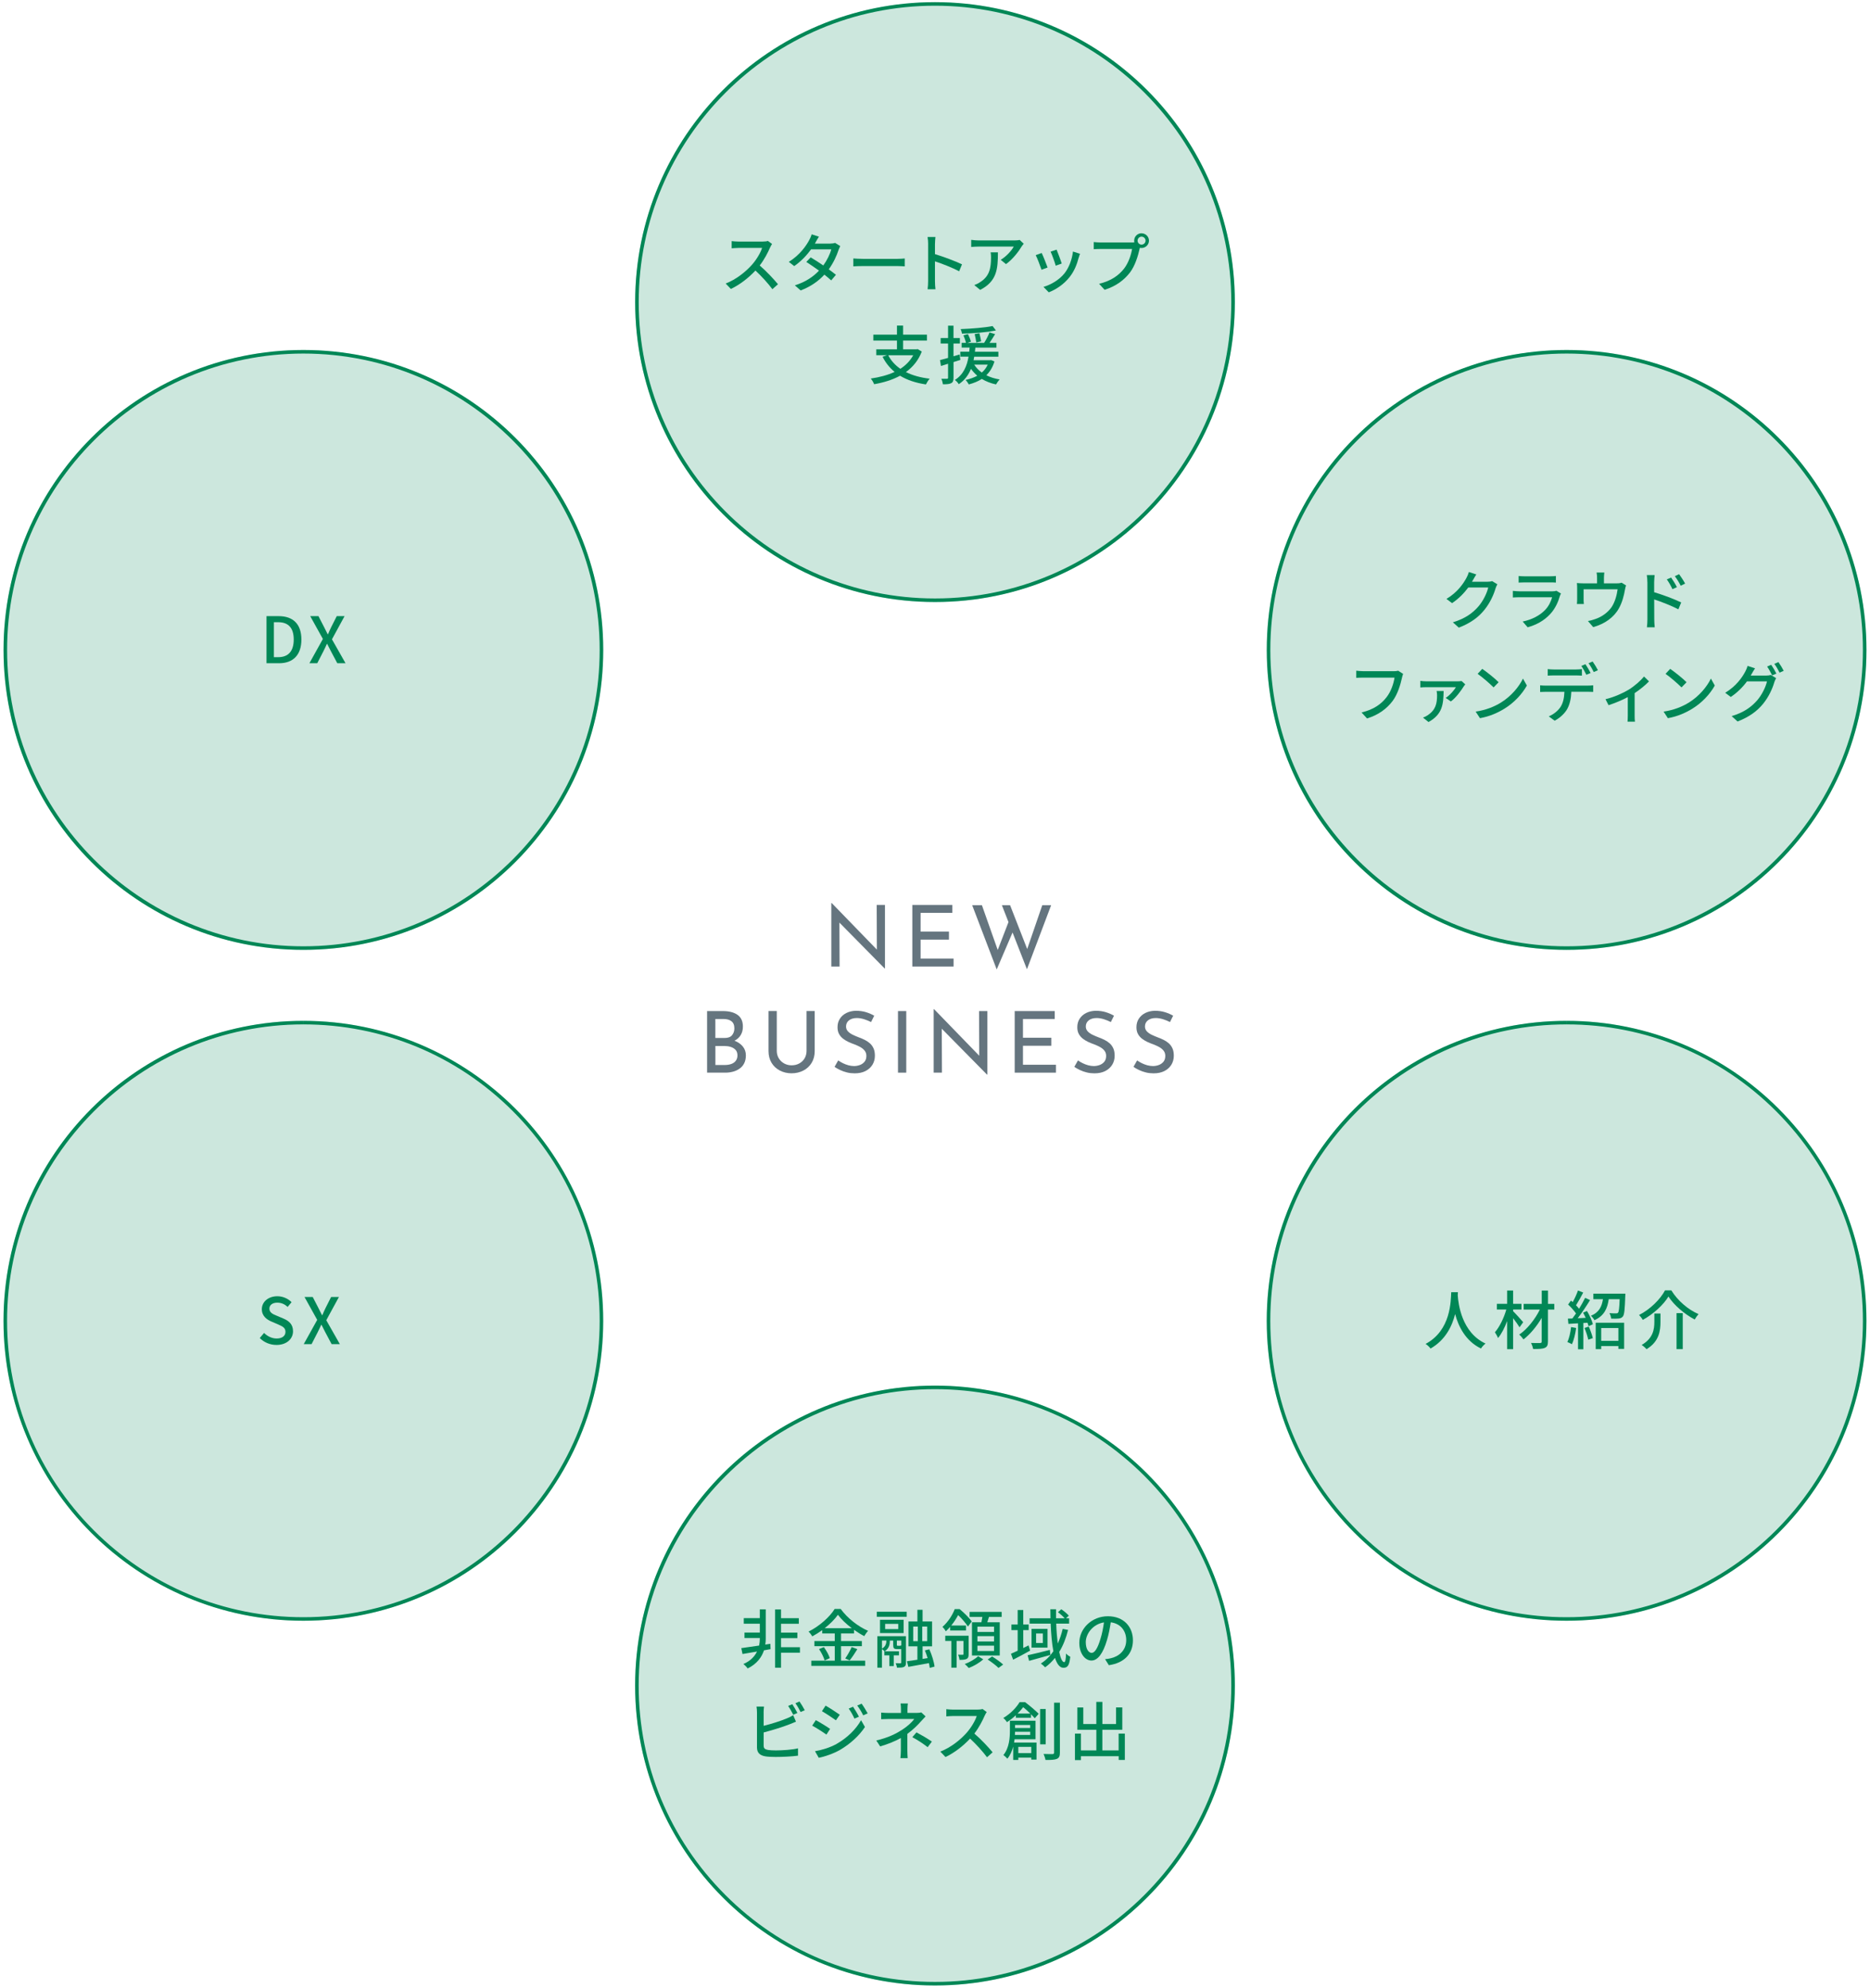 <?xml version="1.0" encoding="UTF-8"?><svg id="text" xmlns="http://www.w3.org/2000/svg" xmlns:xlink="http://www.w3.org/1999/xlink" viewBox="0 0 527 560"><defs><style>.cls-1{fill:url(#_名称未設定グラデーション_7);}.cls-1,.cls-2,.cls-3{stroke-width:0px;}.cls-2{fill:#cce7dd;}.cls-3{fill:#008756;}</style><radialGradient id="_名称未設定グラデーション_7" cx="207.51" cy="255.43" fx="207.51" fy="255.43" r="25.26" gradientUnits="userSpaceOnUse"><stop offset="0" stop-color="#008756"/><stop offset=".22" stop-color="#1c8161"/><stop offset=".56" stop-color="#437a71"/><stop offset=".83" stop-color="#5c767b"/><stop offset="1" stop-color="#65757f"/></radialGradient></defs><circle class="cls-2" cx="85.5" cy="183.11" r="84.5"/><path class="cls-3" d="m85.5,99.61c46.04,0,83.5,37.46,83.5,83.5s-37.46,83.5-83.5,83.5S2,229.15,2,183.11s37.46-83.5,83.5-83.5m0-1C38.83,98.61,1,136.44,1,183.11s37.83,84.5,84.5,84.5,84.5-37.83,84.5-84.5-37.83-84.5-84.5-84.5h0Z"/><path class="cls-3" d="m75.11,173.59h3.44c4.07,0,6.39,2.27,6.39,6.59s-2.32,6.68-6.28,6.68h-3.55v-13.27Zm3.29,11.56c2.84,0,4.38-1.67,4.38-4.97s-1.53-4.88-4.38-4.88h-1.21v9.85h1.21Z"/><path class="cls-3" d="m90.99,180.01l-3.57-6.43h2.32l1.6,3.11c.32.61.61,1.21,1.01,2h.09c.34-.79.59-1.39.9-2l1.57-3.11h2.2l-3.56,6.54,3.82,6.73h-2.32l-1.75-3.29c-.34-.68-.68-1.35-1.1-2.16h-.07c-.36.81-.7,1.48-1.03,2.16l-1.69,3.29h-2.21l3.8-6.84Z"/><circle class="cls-2" cx="263.5" cy="85.11" r="84.5"/><path class="cls-3" d="m263.5,1.61c46.04,0,83.5,37.46,83.5,83.5s-37.46,83.5-83.5,83.5-83.5-37.46-83.5-83.5S217.46,1.61,263.5,1.61m0-1c-46.67,0-84.5,37.83-84.5,84.5s37.83,84.5,84.5,84.5,84.5-37.83,84.5-84.5S310.17.61,263.5.61h0Z"/><path class="cls-3" d="m217.05,69.67c-.63,1.48-1.69,3.51-2.95,5.13,1.85,1.58,4.03,3.91,5.15,5.28l-1.58,1.4c-1.19-1.62-2.99-3.6-4.77-5.26-1.93,2.05-4.36,3.98-6.93,5.19l-1.46-1.53c2.92-1.12,5.62-3.28,7.4-5.28,1.22-1.37,2.43-3.35,2.86-4.75h-6.61c-.7,0-1.67.09-1.96.11v-2.03c.36.05,1.4.13,1.96.13h6.68c.67,0,1.26-.07,1.57-.18l1.17.86c-.13.18-.4.63-.52.94Z"/><path class="cls-3" d="m229.85,68.27c-.07.13-.13.23-.2.36h4.34c.5,0,1.01-.07,1.35-.2l1.46.9c-.16.31-.36.76-.49,1.12-.5,1.57-1.44,3.6-2.75,5.44.76.54,1.46,1.08,2.02,1.53l-1.33,1.58c-.5-.47-1.19-1.03-1.93-1.62-1.6,1.75-3.75,3.33-6.68,4.45l-1.64-1.44c3.08-.94,5.26-2.5,6.81-4.14-1.24-.9-2.54-1.78-3.58-2.45l1.24-1.28c1.08.63,2.34,1.44,3.55,2.27,1.06-1.46,1.91-3.22,2.25-4.54h-5.69c-1.19,1.64-2.83,3.39-4.75,4.72l-1.53-1.19c3.12-1.93,4.9-4.54,5.76-6.14.22-.38.54-1.1.68-1.62l2.05.65c-.36.54-.74,1.24-.94,1.6Z"/><path class="cls-3" d="m243.16,72.93h9.79c.86,0,1.57-.07,2.02-.11v2.23c-.4-.02-1.22-.09-2.02-.09h-9.79c-.99,0-2.07.04-2.68.09v-2.23c.59.04,1.71.11,2.68.11Z"/><path class="cls-3" d="m261.57,68.79c0-.58-.05-1.4-.16-2.02h2.21c-.05.59-.13,1.39-.13,2.02v2.81c2.39.72,5.82,2,7.62,2.88l-.81,1.96c-1.89-1.03-4.83-2.16-6.81-2.81v5.56c0,.56.05,1.66.14,2.3h-2.21c.09-.63.14-1.6.14-2.3v-10.41Z"/><path class="cls-3" d="m287.92,69.44c-.77,1.31-2.48,3.6-4.41,4.97l-1.49-1.21c1.58-.92,3.15-2.7,3.67-3.73h-9.87c-.72,0-1.35.05-2.12.11v-2c.67.09,1.4.16,2.12.16h10.07c.4,0,1.21-.05,1.49-.13l1.13,1.06c-.16.2-.45.54-.59.76Zm-11.69,12.23l-1.66-1.35c.52-.18,1.15-.47,1.73-.88,2.57-1.66,2.99-3.92,2.99-6.91,0-.49-.02-.92-.11-1.44h2.05c0,4.7-.27,8.16-5.01,10.59Z"/><path class="cls-3" d="m295.23,75.37l-1.71.63c-.31-.95-1.24-3.4-1.64-4.11l1.69-.61c.41.83,1.31,3.1,1.66,4.09Zm8.77-2.81c-.49,1.93-1.26,3.84-2.52,5.44-1.66,2.12-3.89,3.58-5.92,4.36l-1.49-1.53c2.03-.58,4.41-1.94,5.91-3.8,1.24-1.55,2.14-3.89,2.4-6.16l1.98.63c-.16.45-.27.77-.34,1.06Zm-4.79,1.69l-1.69.61c-.22-.85-1.03-3.1-1.44-3.96l1.69-.56c.32.76,1.21,3.12,1.44,3.91Z"/><path class="cls-3" d="m321.71,65.73c1.15,0,2.09.94,2.09,2.07s-.94,2.07-2.09,2.07c-.16,0-.32-.02-.49-.05-.02.11-.05.23-.07.34-.41,1.84-1.24,4.68-2.7,6.61-1.64,2.12-3.89,3.85-7.15,4.88l-1.55-1.69c3.51-.86,5.55-2.41,7.04-4.29,1.22-1.58,2-3.89,2.25-5.53h-8.86c-.76,0-1.48.04-1.94.07v-2.02c.5.05,1.35.13,1.94.13h8.73c.22,0,.49,0,.77-.04-.04-.16-.05-.32-.05-.49,0-1.13.92-2.07,2.07-2.07Zm0,3.19c.61,0,1.13-.5,1.13-1.12s-.52-1.13-1.13-1.13-1.12.52-1.12,1.13.5,1.12,1.12,1.12Z"/><path class="cls-3" d="m259.77,99.06c-.95,2.47-2.5,4.34-4.47,5.76,1.85.94,4.11,1.57,6.7,1.87-.38.4-.83,1.15-1.06,1.62-2.88-.43-5.29-1.24-7.29-2.45-2.16,1.17-4.66,1.93-7.31,2.39-.14-.43-.59-1.21-.94-1.6,2.47-.36,4.75-.95,6.72-1.87-1.4-1.15-2.54-2.56-3.4-4.27l1.24-.43h-3.01v-1.66h5.83v-2.47h-6.66v-1.66h6.66v-2.56h1.73v2.56h6.72v1.66h-6.72v2.47h3.8l.29-.07,1.17.7Zm-9.45,1.03c.79,1.53,1.94,2.79,3.42,3.82,1.51-.99,2.75-2.23,3.62-3.82h-7.04Z"/><path class="cls-3" d="m268.72,102.03v4.39c0,.83-.16,1.28-.65,1.53-.49.27-1.19.32-2.34.32-.04-.4-.23-1.12-.45-1.55.72.02,1.39.02,1.58,0,.23,0,.32-.05.32-.31v-3.93l-2,.63-.27-1.66c.63-.16,1.42-.38,2.27-.61v-4.05h-2.09v-1.55h2.09v-3.49h1.53v3.49h1.8v1.55h-1.8v3.58c.56-.16,1.15-.32,1.71-.5l.23,1.53-1.94.61Zm11.54-.22c-.49,1.66-1.28,2.92-2.29,3.91,1.1.58,2.38.96,3.76,1.19-.34.32-.79.97-1.03,1.4-1.51-.32-2.84-.85-4-1.55-1.08.7-2.32,1.19-3.67,1.55-.18-.36-.63-.99-.92-1.26,1.24-.27,2.34-.67,3.31-1.19-.68-.58-1.26-1.22-1.78-1.94-.67,1.67-1.75,3.21-3.44,4.32-.22-.38-.7-.92-1.1-1.19,2.48-1.53,3.44-4.09,3.85-6.57h-2.32v-1.39h2.52c.04-.41.07-.79.11-1.17h-2.25v-1.33h1.24c-.14-.58-.45-1.44-.74-2.12l1.28-.34c.32.67.7,1.58.85,2.11l-1.03.36h4.74c.56-.86,1.19-2.07,1.51-2.95l1.58.49c-.5.83-1.06,1.73-1.58,2.47h1.96v1.33h-5.94c-.04.4-.07.77-.13,1.17h6.61v1.39h-6.81c-.05.34-.13.65-.18.99h4.66l.29-.04.92.38Zm.41-8.71c-2.56.54-6.39.83-9.56.9-.05-.38-.22-.92-.38-1.28,3.1-.11,6.84-.42,9-.86l.94,1.24Zm-6.12,9.63c.54.86,1.26,1.62,2.14,2.23.7-.59,1.26-1.33,1.67-2.23h-3.82Zm.58-6.25c-.07-.59-.27-1.6-.45-2.36l1.33-.23c.2.74.41,1.71.5,2.27l-1.39.32Z"/><circle class="cls-2" cx="85.5" cy="372.12" r="84.51" transform="translate(-279.51 260.11) rotate(-60)"/><path class="cls-3" d="m85.5,287.61v1c22.3,0,43.27,8.69,59.04,24.46,15.77,15.77,24.46,36.74,24.46,59.05,0,46.04-37.46,83.51-83.51,83.51-22.3,0-43.27-8.69-59.04-24.46-15.77-15.77-24.46-36.74-24.46-59.05,0-46.04,37.46-83.51,83.5-83.51v-1m0,0c-46.67,0-84.5,37.84-84.5,84.51s37.83,84.5,84.5,84.5c46.67,0,84.5-37.84,84.5-84.51s-37.83-84.5-84.5-84.5h0Z"/><path class="cls-3" d="m73.2,376.98l1.22-1.44c.95.96,2.25,1.57,3.53,1.57,1.6,0,2.5-.76,2.5-1.87,0-1.21-.9-1.58-2.12-2.12l-1.84-.79c-1.28-.54-2.7-1.55-2.7-3.47,0-2.09,1.84-3.66,4.36-3.66,1.55,0,3.01.65,4.02,1.67l-1.1,1.33c-.83-.74-1.75-1.19-2.92-1.19-1.35,0-2.23.65-2.23,1.69,0,1.15,1.06,1.58,2.14,2.02l1.82.77c1.57.67,2.7,1.64,2.7,3.58,0,2.12-1.76,3.85-4.66,3.85-1.82,0-3.51-.72-4.72-1.95Z"/><path class="cls-3" d="m89.39,371.85l-3.57-6.43h2.32l1.6,3.11c.32.61.61,1.21,1.01,2h.09c.34-.79.59-1.39.9-2l1.57-3.11h2.2l-3.56,6.54,3.82,6.73h-2.32l-1.75-3.29c-.34-.68-.68-1.35-1.1-2.16h-.07c-.36.81-.7,1.48-1.03,2.16l-1.69,3.29h-2.21l3.8-6.84Z"/><circle class="cls-2" cx="441.5" cy="183.11" r="84.5"/><path class="cls-3" d="m441.5,99.61c46.04,0,83.5,37.46,83.5,83.5s-37.46,83.5-83.5,83.5-83.5-37.46-83.5-83.5,37.46-83.5,83.5-83.5m0-1c-46.67,0-84.5,37.83-84.5,84.5s37.83,84.5,84.5,84.5,84.5-37.83,84.5-84.5-37.83-84.5-84.5-84.5h0Z"/><path class="cls-3" d="m415.09,163.45c-.07.14-.16.31-.25.45h4.32c.5,0,1.01-.05,1.35-.18l1.48.9c-.18.29-.38.74-.5,1.1-.49,1.73-1.55,4.14-3.17,6.12-1.66,2.05-3.83,3.69-7.2,4.99l-1.67-1.5c3.47-1.04,5.62-2.63,7.22-4.5,1.33-1.53,2.41-3.8,2.74-5.31h-5.62c-1.15,1.55-2.68,3.15-4.57,4.41l-1.58-1.19c3.13-1.87,4.81-4.38,5.65-5.96.22-.36.52-1.1.67-1.62l2.09.68c-.36.54-.74,1.24-.94,1.6Z"/><path class="cls-3" d="m439.62,167.86c-.5,1.75-1.31,3.56-2.65,5.04-1.85,2.05-4.14,3.19-6.45,3.83l-1.4-1.62c2.63-.54,4.83-1.71,6.3-3.24,1.03-1.06,1.67-2.41,2-3.6h-9.16c-.43,0-1.22.02-1.91.07v-1.87c.7.07,1.39.13,1.91.13h9.22c.49,0,.92-.07,1.15-.16l1.28.79c-.11.2-.25.47-.29.63Zm-9.9-5.49h7c.58,0,1.31-.04,1.76-.09v1.85c-.45-.04-1.17-.05-1.78-.05h-6.99c-.58,0-1.22.02-1.73.05v-1.85c.47.05,1.13.09,1.73.09Z"/><path class="cls-3" d="m452.02,162.8v1.55h3.64c.72,0,1.08-.09,1.35-.18l1.24.77c-.13.31-.25.88-.31,1.22-.27,1.57-.77,3.6-1.73,5.28-1.39,2.5-3.98,4.36-7.22,5.24l-1.48-1.71c.68-.11,1.51-.34,2.16-.59,1.66-.56,3.46-1.78,4.54-3.38.94-1.44,1.46-3.4,1.66-4.97h-9.58v2.95c0,.36.02.88.07,1.19h-1.96c.04-.38.07-.9.07-1.3v-3.15c0-.4-.02-1.04-.07-1.46.56.05,1.08.09,1.75.09h3.93v-1.55c0-.45-.02-.85-.13-1.5h2.18c-.07.65-.11,1.04-.11,1.5Z"/><path class="cls-3" d="m464.26,164.04c0-.58-.05-1.42-.16-2.02h2.21c-.05.59-.14,1.37-.14,2.02v2.81c2.38.7,5.83,2,7.62,2.88l-.79,1.94c-1.91-1.01-4.84-2.14-6.82-2.79.02,2.48.02,4.97.02,5.56,0,.56.05,1.66.13,2.3h-2.2c.09-.63.14-1.62.14-2.3v-10.41Zm8.32,1.39l-1.26.56c-.47-1.03-.97-1.89-1.58-2.75l1.21-.52c.49.7,1.24,1.87,1.64,2.72Zm2.32-1.01l-1.24.61c-.52-1.03-1.03-1.85-1.66-2.7l1.21-.56c.49.67,1.26,1.84,1.69,2.65Z"/><path class="cls-3" d="m395.11,190.93c-.4,1.84-1.22,4.7-2.68,6.61-1.64,2.14-3.89,3.85-7.17,4.88l-1.55-1.69c3.53-.86,5.56-2.39,7.04-4.29,1.24-1.57,2.02-3.87,2.25-5.53h-8.84c-.77,0-1.49.04-1.94.07v-2.02c.5.07,1.35.14,1.94.14h8.73c.31,0,.76-.02,1.15-.13l1.39.9c-.14.29-.23.68-.32,1.04Z"/><path class="cls-3" d="m412.5,193.39c-.56.92-2.14,3.19-3.62,4.23l-1.46-.99c1.17-.74,2.41-2.2,2.88-3.02h-8.25c-.58,0-1.17.02-1.78.07v-1.85c.54.07,1.21.13,1.78.13h8.66c.32,0,.94-.04,1.19-.09l1.04.95c-.14.14-.34.43-.45.58Zm-9.92,10.03l-1.55-1.24c.43-.16.86-.36,1.35-.68,2.25-1.53,2.61-3.33,2.61-5.65,0-.4-.05-.79-.13-1.17h1.98c-.07,3.64-.27,6.55-4.27,8.75Z"/><path class="cls-3" d="m422.95,197.97c2.9-1.78,5.15-4.48,6.25-6.79l1.1,1.96c-1.3,2.34-3.51,4.79-6.32,6.52-1.82,1.12-4.11,2.18-6.9,2.68l-1.21-1.85c3.01-.45,5.35-1.46,7.08-2.52Zm-.61-5.76l-1.42,1.46c-.94-.95-3.17-2.92-4.5-3.82l1.31-1.4c1.26.85,3.6,2.72,4.61,3.76Z"/><path class="cls-3" d="m435.69,193.16h11.79c.38,0,1.04-.02,1.51-.09v1.86c-.43-.02-1.04-.04-1.51-.04h-4.65c-.07,1.91-.43,3.49-1.12,4.79-.65,1.22-2.02,2.56-3.58,3.37l-1.66-1.22c1.33-.54,2.63-1.58,3.33-2.68.77-1.21,1.01-2.63,1.08-4.25h-5.2c-.54,0-1.13.02-1.64.05v-1.87c.5.05,1.08.09,1.64.09Zm2.23-4.54h6.09c.56,0,1.24-.04,1.8-.11v1.85c-.58-.04-1.22-.07-1.8-.07h-6.07c-.61,0-1.28.04-1.76.07v-1.85c.54.07,1.15.11,1.75.11Zm10.34.99l-1.19.5c-.36-.72-.94-1.8-1.42-2.49l1.15-.49c.45.65,1.1,1.76,1.46,2.47Zm2.07-.79l-1.17.52c-.38-.77-.97-1.8-1.48-2.48l1.15-.49c.49.68,1.17,1.8,1.49,2.45Z"/><path class="cls-3" d="m458.94,194.35c1.71-1.06,3.44-2.59,4.38-3.75l1.4,1.37c-.9.95-2.45,2.25-4.05,3.31v6.32c0,.58.02,1.42.09,1.73h-2.09c.04-.31.07-1.15.07-1.73v-5.19c-1.55.81-3.62,1.69-5.42,2.27l-.86-1.69c2.36-.54,5.02-1.76,6.48-2.65Z"/><path class="cls-3" d="m475.91,197.97c2.9-1.78,5.15-4.48,6.25-6.79l1.1,1.96c-1.3,2.34-3.51,4.79-6.32,6.52-1.82,1.12-4.11,2.18-6.9,2.68l-1.21-1.85c3.01-.45,5.35-1.46,7.08-2.52Zm-.61-5.76l-1.42,1.46c-.94-.95-3.17-2.92-4.5-3.82l1.31-1.4c1.26.85,3.6,2.72,4.61,3.76Z"/><path class="cls-3" d="m493.65,189.87c-.09.16-.16.31-.27.47h4.34c.5,0,1.01-.07,1.35-.18l1.48.9c-.18.29-.38.74-.5,1.1-.49,1.73-1.55,4.14-3.17,6.12-1.66,2.03-3.84,3.69-7.2,4.99l-1.67-1.51c3.48-1.03,5.62-2.63,7.22-4.48,1.33-1.53,2.41-3.8,2.74-5.31h-5.64c-1.13,1.55-2.68,3.13-4.56,4.39l-1.58-1.17c3.13-1.89,4.81-4.38,5.65-5.96.22-.38.52-1.1.67-1.62l2.09.68c-.36.54-.74,1.22-.94,1.58Zm6.97-.09l-1.19.5c-.36-.72-.94-1.8-1.42-2.49l1.15-.49c.45.65,1.1,1.76,1.46,2.47Zm2.07-.79l-1.17.52c-.38-.77-.97-1.8-1.48-2.48l1.15-.49c.49.67,1.17,1.8,1.49,2.45Z"/><circle class="cls-2" cx="441.5" cy="372.12" r="84.51" transform="translate(-101.51 568.41) rotate(-60)"/><path class="cls-3" d="m441.5,287.61v1c22.3,0,43.27,8.69,59.04,24.46,15.77,15.77,24.46,36.74,24.46,59.05,0,46.04-37.46,83.51-83.51,83.51-22.3,0-43.27-8.69-59.04-24.46-15.77-15.77-24.46-36.74-24.46-59.05,0-46.04,37.46-83.51,83.5-83.51v-1m0,0c-46.67,0-84.5,37.84-84.5,84.51s37.83,84.5,84.5,84.5c46.67,0,84.5-37.84,84.5-84.51,0-46.67-37.83-84.5-84.5-84.5h0Z"/><path class="cls-3" d="m410.87,364.07c-.02.25-.02.56-.05.88.16,2.39,1.1,10.48,7.83,13.58-.52.4-1.01.95-1.28,1.4-4.36-2.11-6.36-6.23-7.29-9.71-.86,3.44-2.75,7.33-6.93,9.72-.31-.43-.85-.96-1.39-1.31,7.2-3.83,7.09-12.19,7.22-14.57h1.89Z"/><path class="cls-3" d="m428.24,373.96c-.38-.63-1.13-1.69-1.82-2.58v8.73h-1.69v-7.91c-.7,1.89-1.6,3.66-2.56,4.77-.18-.49-.59-1.19-.88-1.62,1.3-1.48,2.56-4.07,3.22-6.41h-2.66v-1.6h2.88v-3.76h1.69v3.76h2.36v1.6h-2.36v.47c.7.68,2.43,2.61,2.84,3.1l-1.03,1.44Zm9.78-5.01h-1.78v9c0,1.06-.25,1.53-.9,1.8-.65.29-1.73.32-3.26.32-.09-.47-.36-1.24-.59-1.71,1.08.04,2.21.04,2.54.02.32,0,.45-.11.45-.43v-6.66c-1.39,2.38-3.28,4.66-5.13,6.07-.29-.41-.79-1.03-1.21-1.35,2.21-1.48,4.48-4.32,5.82-7.06h-4.57v-1.6h5.1v-3.75h1.76v3.75h1.78v1.6Z"/><path class="cls-3" d="m444.19,374.14c-.23,1.69-.65,3.44-1.21,4.59-.27-.2-.94-.5-1.28-.63.54-1.08.88-2.67,1.06-4.21l1.42.25Zm3.06-4.77c.72,1.17,1.42,2.72,1.64,3.73l-1.22.54c-.05-.29-.16-.61-.29-.97l-1.17.07v7.4h-1.49v-7.31c-.99.05-1.91.11-2.72.16l-.14-1.48,1.26-.04c.32-.43.68-.92,1.03-1.42-.56-.81-1.44-1.78-2.23-2.52l.81-1.1c.16.13.32.27.49.41.56-.99,1.15-2.29,1.48-3.26l1.48.58c-.63,1.21-1.39,2.59-2.03,3.58.32.34.63.68.86.99.65-1.06,1.26-2.16,1.71-3.08l1.39.63c-1.01,1.64-2.3,3.6-3.48,5.11.72-.02,1.48-.05,2.25-.11-.23-.5-.49-1.01-.74-1.46l1.13-.47Zm.5,4.38c.45,1.03.94,2.38,1.13,3.26l-1.28.43c-.18-.88-.61-2.25-1.06-3.29l1.21-.4Zm10.32-9.27s-.02.43-.04.65c-.13,3.76-.25,5.24-.68,5.78-.32.38-.67.52-1.21.58-.43.05-1.26.05-2.09.02-.04-.47-.22-1.13-.49-1.55.77.07,1.51.07,1.84.07.29,0,.45-.02.58-.18.25-.29.38-1.3.47-3.82h-3.08c-.36,2.58-1.26,4.68-4.03,5.92-.2-.38-.63-.95-.99-1.24,2.36-.99,3.08-2.67,3.39-4.68h-2.7v-1.55h9.04Zm-8.37,8.19h8.01v7.36h-1.62v-.79h-4.84v.86h-1.55v-7.44Zm1.55,1.48v3.62h4.84v-3.62h-4.84Z"/><path class="cls-3" d="m462.96,371.87c-.2-.41-.68-1.03-1.04-1.39,3.15-1.58,6.01-4.46,7.31-6.93h1.78c1.84,2.97,4.81,5.47,7.67,6.68-.4.45-.79,1.03-1.08,1.53-2.86-1.5-5.87-4.07-7.4-6.48-1.39,2.32-4.21,4.92-7.24,6.59Zm4.99-1.82v2.36c0,2.54-.38,5.58-3.93,7.71-.29-.36-.94-.94-1.37-1.19,3.24-1.89,3.58-4.41,3.58-6.55v-2.32h1.71Zm6.28-.09v10.14h-1.75v-10.14h1.75Z"/><circle class="cls-2" cx="263.5" cy="474.88" r="84.51" transform="translate(-202.14 195.37) rotate(-30)"/><path class="cls-3" d="m263.5,391.38c22.3,0,43.27,8.69,59.04,24.46,15.77,15.77,24.46,36.74,24.46,59.04,0,46.04-37.46,83.5-83.51,83.5-22.3,0-43.27-8.69-59.04-24.46-15.77-15.77-24.46-36.74-24.46-59.04,0-46.04,37.46-83.5,83.51-83.5h0m0-1c-46.67,0-84.51,37.83-84.51,84.5,0,46.67,37.83,84.5,84.5,84.5,46.67,0,84.51-37.83,84.51-84.5,0-46.67-37.83-84.5-84.5-84.5h0Z"/><path class="cls-3" d="m217.18,464.62c-.63.11-1.26.23-1.87.34-.63,1.87-1.96,3.83-4.61,5.11-.25-.4-.81-.94-1.19-1.26,2.02-.86,3.19-2.18,3.83-3.51-1.49.25-2.92.5-4.09.7l-.34-1.66c1.3-.18,3.1-.43,5.02-.72.14-.7.2-1.35.2-1.87v-.25h-4.32v-1.55h4.32v-2.49h-4.52v-1.57h4.52v-2.47h1.67v8.32c0,.49-.04,1.03-.13,1.6l1.42-.22.07,1.48Zm8.26,1.01h-5.33v4.23h-1.67v-16.42h1.67v2.47h5.01v1.57h-5.01v2.49h4.61v1.55h-4.61v2.56h5.33v1.57Z"/><path class="cls-3" d="m237.01,467.88h6.81v1.46h-15.18v-1.46h6.61v-4.09h-5.74v-1.44h5.74v-2.14h-3.53v-.94c-.9.65-1.84,1.24-2.81,1.76-.2-.38-.68-1.01-1.04-1.35,3.06-1.51,6-4.16,7.35-6.37h1.71c1.91,2.63,4.92,4.95,7.71,6.16-.4.43-.79,1.01-1.08,1.49-.95-.49-1.93-1.1-2.88-1.78v1.03h-3.66v2.14h5.87v1.44h-5.87v4.09Zm-4.83-3.82c.7.95,1.42,2.23,1.67,3.1l-1.46.65c-.22-.86-.9-2.21-1.58-3.21l1.37-.54Zm7.87-5.33c-1.57-1.19-2.97-2.52-3.91-3.78-.86,1.22-2.18,2.56-3.73,3.78h7.63Zm-1.85,8.52c.61-.85,1.39-2.21,1.82-3.21l1.6.59c-.7,1.13-1.51,2.36-2.18,3.17l-1.24-.56Z"/><path class="cls-3" d="m247.1,454.09h8.43v1.42h-8.43v-1.42Zm8.23,14.3c0,.63-.11,1.01-.56,1.24-.41.2-1.04.22-1.98.22-.04-.36-.2-.9-.38-1.26.61.02,1.17.02,1.33.02.18,0,.23-.05.23-.23v-3.76h-1.12c-.94,0-1.13-.25-1.13-1.22v-1.19h-.94v.02c0,.99-.16,2.18-1.49,3.03-.16-.2-.49-.49-.74-.65v5.24h-1.3v-8.88h8.07v7.44Zm-.67-8.3h-6.66v-3.73h6.66v3.73Zm-6.1,4.38c1.1-.61,1.24-1.58,1.24-2.27h-1.24v2.27Zm.67.77h4.12v1.13h-1.48v3.03h-1.24v-3.03h-1.4v-1.13Zm3.91-7.74h-3.69v1.48h3.69v-1.48Zm.54,6.16c.22,0,.27-.04.31-.14v-1.31h-1.24v1.17c0,.27.04.29.25.29h.68Zm8.34,6.23c-.04-.38-.13-.85-.23-1.33-2.05.38-4.18.77-5.8,1.06l-.4-1.58c.81-.11,1.84-.25,2.95-.43v-3.78h-2.52v-7h2.52v-3.28h1.46v3.28h2.68v7h-2.68v3.55l1.42-.23c-.23-.74-.49-1.5-.77-2.16l1.26-.32c.7,1.57,1.33,3.6,1.46,4.88l-1.35.36Zm-4.66-7.51h1.3v-4.12h-1.3v4.12Zm3.94-4.12h-1.4v4.12h1.4v-4.12Z"/><path class="cls-3" d="m267.76,458.36c-.36.41-.77.85-1.21,1.24-.2-.38-.67-.99-.95-1.24,1.69-1.48,2.86-3.44,3.46-5.01h1.39c1.21,1.01,2.7,2.45,3.4,3.47l-1.06,1.44c-.58-.86-1.71-2.27-2.77-3.22-.49.9-1.12,1.93-1.94,2.93h4.16v1.41h-4.47v-1.03Zm5.22,7.67c0,.67-.09,1.1-.56,1.35-.45.23-1.1.27-2.02.27-.04-.45-.2-1.04-.4-1.46.61.02,1.12.02,1.3.02.2-.02.23-.07.23-.22v-3.66h-1.94v7.51h-1.49v-7.51h-1.71v-1.48h6.59v5.17Zm4.12,1.46c-.99.94-2.66,1.91-4.09,2.45-.25-.31-.77-.83-1.12-1.12,1.4-.5,2.99-1.44,3.76-2.21l1.44.88Zm-.52-10.44c.09-.49.2-1.01.27-1.5h-3.6v-1.42h9.04v1.42h-3.58c-.16.52-.32,1.03-.47,1.5h3.51v9.36h-7.83v-9.36h2.67Zm3.56,1.24h-4.68v1.49h4.68v-1.49Zm0,2.67h-4.68v1.51h4.68v-1.51Zm0,2.68h-4.68v1.51h4.68v-1.51Zm-.54,3.06c1.04.63,2.41,1.6,3.11,2.27l-1.31.95c-.63-.65-1.98-1.67-3.06-2.38l1.26-.85Z"/><path class="cls-3" d="m290.31,465.04c-1.62.9-3.35,1.84-4.79,2.56l-.61-1.67c.54-.23,1.19-.52,1.89-.86v-5.8h-1.76v-1.58h1.76v-4.09h1.57v4.09h1.53v1.58h-1.53v5.04c.5-.25.99-.49,1.49-.74l.45,1.48Zm5.71,1.22c-2.07.59-4.3,1.19-6,1.67l-.41-1.58c1.58-.34,3.96-.92,6.25-1.51l.16,1.42Zm4.99-7.06c-.59,2.36-1.42,4.45-2.5,6.21.36,1.8.86,2.88,1.4,2.88.31,0,.47-.68.52-2.43.32.38.83.74,1.19.9-.25,2.39-.7,3.12-1.93,3.12-1.04,0-1.8-1.06-2.38-2.79-.81,1.03-1.73,1.91-2.77,2.65-.25-.27-.86-.83-1.21-1.06,1.4-.88,2.56-2.05,3.53-3.46-.41-2.14-.65-4.86-.76-7.78h-5.94v-1.51h5.89c-.02-.85-.04-1.69-.04-2.54h1.6c-.02.86,0,1.71,0,2.54h2.43c-.45-.52-1.22-1.22-1.89-1.71l.95-.83c.74.5,1.66,1.26,2.11,1.8l-.79.74h.88v1.51h-3.64c.07,2.07.23,3.98.43,5.6.59-1.26,1.04-2.63,1.4-4.12l1.49.29Zm-5.8-.29v5.29h-4.5v-5.29h4.5Zm-1.31,1.31h-1.91v2.67h1.91v-2.67Z"/><path class="cls-3" d="m312.49,469.14l-1.06-1.69c.61-.05,1.15-.14,1.6-.25,2.3-.52,4.36-2.21,4.36-5.11,0-2.61-1.58-4.68-4.36-5.02-.25,1.62-.56,3.37-1.08,5.06-1.08,3.67-2.57,5.71-4.36,5.71s-3.42-1.98-3.42-4.99c0-4.03,3.53-7.49,8.05-7.49s7.06,3.02,7.06,6.79-2.41,6.37-6.79,7Zm-4.84-3.46c.81,0,1.66-1.17,2.48-3.94.45-1.42.77-3.06.99-4.65-3.24.52-5.13,3.33-5.13,5.56,0,2.07.88,3.03,1.66,3.03Z"/><path class="cls-3" d="m215.21,482.47v3.76c2.12-.52,4.83-1.37,6.57-2.11.59-.23,1.15-.5,1.75-.88l.79,1.82c-.59.23-1.31.56-1.89.77-1.93.77-4.95,1.67-7.22,2.27v3.67c0,.86.38,1.08,1.22,1.26.54.09,1.39.13,2.25.13,1.89,0,4.72-.2,6.21-.59v2.07c-1.64.23-4.34.36-6.32.36-1.12,0-2.2-.05-2.95-.18-1.46-.27-2.29-.99-2.29-2.5v-9.85c0-.43-.04-1.17-.13-1.66h2.11c-.05.49-.11,1.13-.11,1.66Zm9.51.14l-1.17.5c-.36-.72-.95-1.8-1.44-2.48l1.17-.49c.45.65,1.08,1.76,1.44,2.47Zm2.07-.77l-1.17.5c-.38-.77-.95-1.8-1.46-2.47l1.15-.49c.47.67,1.15,1.78,1.48,2.45Z"/><path class="cls-3" d="m233.94,487.1l-1.04,1.6c-.94-.68-2.86-1.91-4-2.52l1.01-1.55c1.13.61,3.19,1.87,4.03,2.47Zm1.82,4.23c3.01-1.71,5.46-4.12,6.9-6.68l1.1,1.91c-1.62,2.45-4.12,4.75-7.04,6.46-1.82,1.04-4.34,1.91-5.98,2.21l-1.06-1.85c2-.34,4.2-1.01,6.09-2.05Zm.9-8.21l-1.08,1.55c-.92-.67-2.84-1.93-3.94-2.56l1.03-1.57c1.12.63,3.13,1.96,4,2.57Zm5.4.54l-1.26.54c-.47-1.03-.99-1.96-1.62-2.83l1.22-.52c.49.7,1.24,1.96,1.66,2.81Zm2.47-.94l-1.26.56c-.5-1.03-1.06-1.93-1.69-2.77l1.24-.52c.5.67,1.26,1.91,1.71,2.74Z"/><path class="cls-3" d="m255.74,481.53v1.06h2.63c.47,0,.94-.05,1.28-.14l1.19,1.13c-.38.4-.85.9-1.17,1.26-.92,1.06-2.38,2.52-3.96,3.66v4.72c0,.67.05,1.57.09,2.12h-2.05c.07-.52.13-1.46.13-2.12v-3.55c-1.67.92-3.62,1.71-5.83,2.36l-1.1-1.67c3.44-.79,5.73-2,7.33-3.04,1.51-.97,2.81-2.21,3.38-3.02h-7.06c-.65,0-1.71.04-2.27.07v-1.87c.61.07,1.62.11,2.23.11h3.35v-1.06c0-.54-.04-1.21-.11-1.62h2.05c-.05.42-.11,1.1-.11,1.62Zm1.37,7.9l1.17-1.35c1.67.9,2.63,1.44,4.34,2.59l-1.19,1.57c-1.57-1.19-2.7-1.93-4.32-2.81Z"/><path class="cls-3" d="m277.54,483.28c-.63,1.48-1.69,3.51-2.95,5.13,1.85,1.58,4.03,3.91,5.15,5.28l-1.58,1.4c-1.19-1.62-2.99-3.6-4.77-5.26-1.93,2.05-4.36,3.98-6.93,5.19l-1.46-1.53c2.92-1.12,5.62-3.28,7.4-5.28,1.22-1.37,2.43-3.35,2.86-4.75h-6.61c-.7,0-1.67.09-1.96.11v-2.03c.36.05,1.4.13,1.96.13h6.68c.67,0,1.26-.07,1.57-.18l1.17.86c-.13.18-.4.63-.52.94Z"/><path class="cls-3" d="m288.87,479.55c1.3.97,2.95,2.38,3.85,3.29l-1.1,1.26c-.29-.32-.65-.7-1.06-1.13v.99h-4.27v-.72c-.72.68-1.55,1.35-2.52,1.96-.2-.36-.7-.94-1.03-1.17,2.16-1.28,3.75-3.04,4.61-4.48h1.51Zm-2.95,10.46c-.04.31-.07.63-.13.94h6.32v4.79h-1.48v-.54h-3.65v.65h-1.44v-3.78c-.32,1.24-.85,2.45-1.64,3.42-.23-.29-.83-.83-1.13-1.01,1.66-2.05,1.84-4.88,1.84-6.91v-2.77h7.22v5.22h-5.91Zm4.41-1.21v-.9h-4.27c0,.29-.02.59-.04.9h4.3Zm-4.27-2.81v.86h4.27v-.86h-4.27Zm4.3-3.21c-.63-.63-1.35-1.28-2-1.8-.45.56-.97,1.19-1.6,1.8h3.6Zm-3.38,9.38v1.76h3.65v-1.76h-3.65Zm7.72-.72h-1.57v-9.94h1.57v9.94Zm4-11.74v14.08c0,.99-.22,1.48-.85,1.76-.61.27-1.62.32-3.21.31-.07-.45-.32-1.21-.54-1.69,1.13.05,2.18.04,2.54.04.29-.02.43-.13.43-.43v-14.06h1.62Z"/><path class="cls-3" d="m317,488.41v7.44h-1.73v-1.06h-10.64v1.1h-1.69v-7.47h1.69v4.74h4.34v-5.82h-5.35v-6.28h1.67v4.66h3.67v-6.23h1.71v6.23h3.85v-4.68h1.76v6.3h-5.62v5.82h4.59v-4.74h1.73Z"/><path class="cls-1" d="m249.31,272.86l-13.42-13.61.67.17.05,12.89h-2.33v-17.88h.12l13.25,13.66-.53-.12-.05-13.01h2.33v17.9h-.1Z"/><path class="cls-1" d="m257.11,254.96h11.28v2.23h-8.95v5.28h7.99v2.26h-7.99v5.35h9.29v2.23h-11.62v-17.35Z"/><path class="cls-1" d="m273.98,255.03h2.74l4.68,13.25-.41-.14,3.43-8.9,1.08,3.14-4.61,10.75-6.91-18.1Zm8.38,0h2.3l5.11,13.08-.5-.1,4.46-12.98h2.5l-6.82,18.05-7.06-18.05Z"/><path class="cls-1" d="m203.74,284.86c1.74,0,3.12.36,4.12,1.07s1.5,1.81,1.5,3.3c0,.93-.21,1.73-.62,2.4s-1,1.2-1.74,1.58-1.62.61-2.63.67l-.34-1.22c1.17.03,2.22.24,3.14.62s1.66.92,2.21,1.61c.54.69.82,1.5.82,2.45,0,.86-.16,1.6-.47,2.22-.31.62-.74,1.12-1.3,1.51-.55.39-1.17.68-1.85.86-.68.18-1.4.28-2.15.28h-5.16v-17.35h4.46Zm.48,7.58c.96,0,1.66-.26,2.09-.79.43-.53.65-1.17.65-1.92,0-.93-.28-1.6-.84-2.02-.56-.42-1.31-.62-2.26-.62h-2.26v5.35h2.62Zm.1,7.61c.66,0,1.25-.1,1.78-.29.53-.19.95-.49,1.26-.9.31-.41.47-.91.47-1.5,0-.67-.18-1.2-.54-1.58-.36-.38-.82-.66-1.38-.83-.56-.17-1.14-.25-1.73-.25h-2.57v5.35h2.71Z"/><path class="cls-1" d="m218.91,296.06c0,.78.19,1.48.56,2.1.38.62.88,1.1,1.51,1.45.63.35,1.33.53,2.1.53.82,0,1.54-.18,2.18-.53.64-.35,1.14-.84,1.5-1.45.36-.62.54-1.32.54-2.1v-11.21h2.3v11.28c0,1.26-.29,2.37-.86,3.31s-1.36,1.67-2.35,2.18c-.99.51-2.1.77-3.31.77s-2.3-.26-3.29-.77c-.99-.51-1.78-1.24-2.35-2.18s-.86-2.05-.86-3.31v-11.28h2.33v11.21Z"/><path class="cls-1" d="m245.48,287.95c-.59-.3-1.24-.57-1.94-.79-.7-.22-1.39-.34-2.06-.34-.93,0-1.67.22-2.22.65-.55.43-.83,1.01-.83,1.73,0,.54.18,1,.54,1.38s.82.7,1.39.97c.57.27,1.17.53,1.81.77.53.19,1.06.42,1.58.68s1,.59,1.43.97c.42.38.76.86,1.01,1.42.25.56.37,1.25.37,2.06,0,.93-.23,1.77-.68,2.52-.46.75-1.11,1.34-1.96,1.78-.85.43-1.86.65-3.05.65-.75,0-1.48-.08-2.17-.25-.7-.17-1.34-.4-1.93-.68s-1.12-.58-1.58-.89l1.03-1.82c.38.27.82.53,1.32.78.5.25,1.02.44,1.56.59.54.14,1.07.22,1.58.22.56,0,1.1-.1,1.63-.29.53-.19.97-.5,1.32-.91.35-.42.53-.97.53-1.66,0-.58-.16-1.06-.47-1.46-.31-.4-.72-.74-1.22-1.02s-1.05-.53-1.64-.76c-.56-.19-1.12-.42-1.67-.67-.55-.26-1.06-.56-1.54-.92-.47-.36-.86-.8-1.15-1.33-.3-.53-.44-1.17-.44-1.92,0-.91.22-1.71.66-2.39.44-.68,1.04-1.22,1.81-1.61.77-.39,1.65-.6,2.64-.64,1.12,0,2.11.14,2.96.41.86.27,1.61.6,2.27.98l-.89,1.8Z"/><path class="cls-1" d="m253.07,284.86h2.33v17.35h-2.33v-17.35Z"/><path class="cls-1" d="m278.16,302.76l-13.42-13.61.67.17.05,12.89h-2.33v-17.88h.12l13.25,13.66-.53-.12-.05-13.01h2.33v17.9h-.1Z"/><path class="cls-1" d="m285.96,284.86h11.28v2.23h-8.95v5.28h7.99v2.26h-7.99v5.35h9.29v2.23h-11.62v-17.35Z"/><path class="cls-1" d="m313.05,287.95c-.59-.3-1.24-.57-1.94-.79-.7-.22-1.39-.34-2.06-.34-.93,0-1.67.22-2.22.65-.55.43-.83,1.01-.83,1.73,0,.54.18,1,.54,1.38s.82.7,1.39.97c.57.27,1.17.53,1.81.77.53.19,1.06.42,1.58.68s1,.59,1.43.97c.42.38.76.86,1.01,1.42.25.56.37,1.25.37,2.06,0,.93-.23,1.77-.68,2.52-.46.75-1.11,1.34-1.96,1.78-.85.43-1.86.65-3.05.65-.75,0-1.48-.08-2.17-.25-.7-.17-1.34-.4-1.93-.68s-1.12-.58-1.58-.89l1.03-1.82c.38.27.82.53,1.32.78.5.25,1.02.44,1.56.59.54.14,1.07.22,1.58.22.56,0,1.1-.1,1.63-.29.53-.19.97-.5,1.32-.91.35-.42.53-.97.53-1.66,0-.58-.16-1.06-.47-1.46-.31-.4-.72-.74-1.22-1.02s-1.05-.53-1.64-.76c-.56-.19-1.12-.42-1.67-.67-.55-.26-1.06-.56-1.54-.92-.47-.36-.86-.8-1.15-1.33-.3-.53-.44-1.17-.44-1.92,0-.91.22-1.71.66-2.39.44-.68,1.04-1.22,1.81-1.61.77-.39,1.65-.6,2.64-.64,1.12,0,2.11.14,2.96.41.86.27,1.61.6,2.27.98l-.89,1.8Z"/><path class="cls-1" d="m329.72,287.95c-.59-.3-1.24-.57-1.94-.79-.7-.22-1.39-.34-2.06-.34-.93,0-1.67.22-2.22.65-.55.43-.83,1.01-.83,1.73,0,.54.18,1,.54,1.38s.82.7,1.39.97c.57.27,1.17.53,1.81.77.53.19,1.06.42,1.58.68s1,.59,1.43.97c.42.38.76.86,1.01,1.42.25.56.37,1.25.37,2.06,0,.93-.23,1.77-.68,2.52-.46.75-1.11,1.34-1.96,1.78-.85.43-1.86.65-3.05.65-.75,0-1.48-.08-2.17-.25-.7-.17-1.34-.4-1.93-.68s-1.12-.58-1.58-.89l1.03-1.82c.38.27.82.53,1.32.78.5.25,1.02.44,1.56.59.54.14,1.07.22,1.58.22.56,0,1.1-.1,1.63-.29.53-.19.97-.5,1.32-.91.35-.42.53-.97.53-1.66,0-.58-.16-1.06-.47-1.46-.31-.4-.72-.74-1.22-1.02s-1.05-.53-1.64-.76c-.56-.19-1.12-.42-1.67-.67-.55-.26-1.06-.56-1.54-.92-.47-.36-.86-.8-1.15-1.33-.3-.53-.44-1.17-.44-1.92,0-.91.22-1.71.66-2.39.44-.68,1.04-1.22,1.81-1.61.77-.39,1.65-.6,2.64-.64,1.12,0,2.11.14,2.96.41.86.27,1.61.6,2.27.98l-.89,1.8Z"/></svg>
